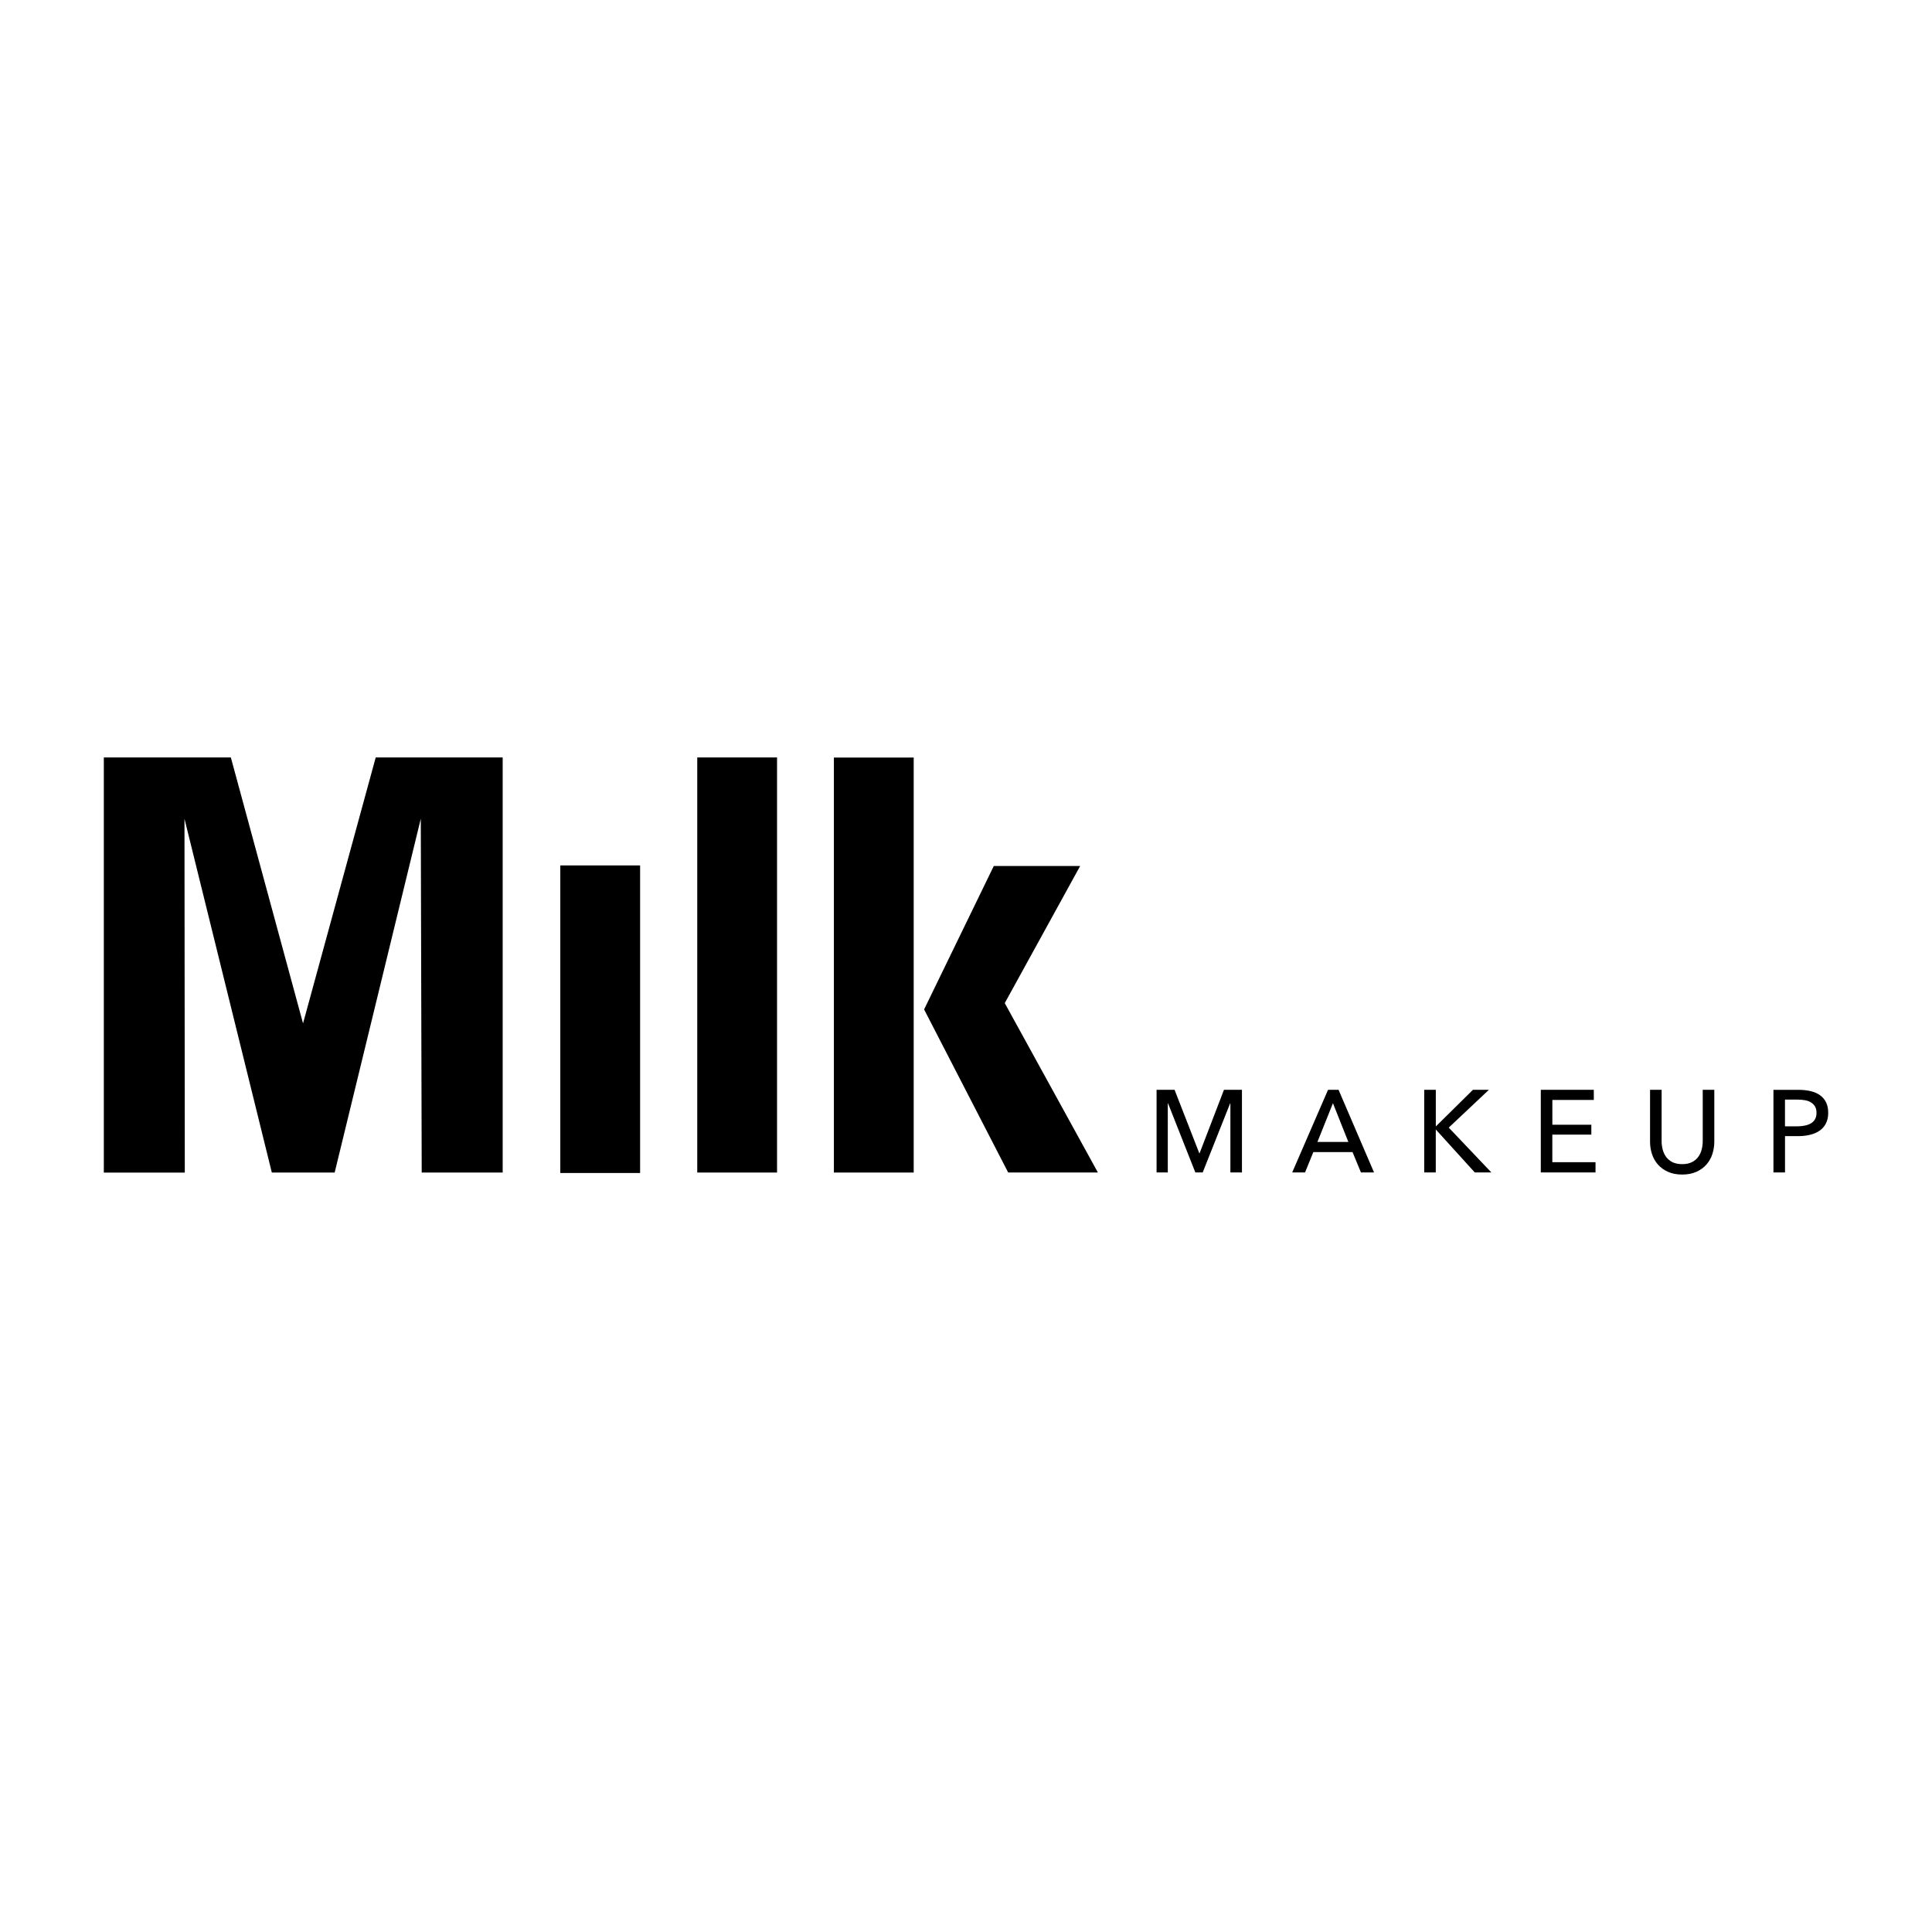 <?xml version="1.0" encoding="UTF-8"?>
<svg width="214" height="214" viewBox="0 0 214 214" fill="none" xmlns="http://www.w3.org/2000/svg">
<g clip-path="url(#clip0_1560_370)">
<path d="M55.68 129.877H46.711L46.609 90.686L37.07 129.877H30.109L20.434 90.689L20.469 129.881H11.5V83.9H25.57L33.566 113.357L41.617 83.9H55.68V129.877ZM86.07 83.9H77.231V129.877H86.07V83.9ZM111.293 111.111L119.645 95.924H110.078L102.359 111.811L111.672 129.873H121.609L111.293 111.111ZM92.367 129.877H101.207V83.908H92.367V129.881V129.877ZM62.062 129.928H70.902V95.861H62.062V129.928ZM130.102 120.713H128.109V129.865H129.352V122.213H129.379L132.402 129.865H133.219L136.258 122.213H136.285V129.865H137.566V120.713H135.574L132.871 127.748H132.844L130.102 120.713ZM145.473 127.615H149.816L150.746 129.865H152.195L148.266 120.713H147.102L143.133 129.865H144.555L145.473 127.615ZM147.645 122.197L149.352 126.49H145.926L147.645 122.197ZM159.035 120.713H157.754V129.865H159.035V125.135H159.063L163.355 129.865H165.191L160.473 124.9L164.922 120.713H163.152L159.066 124.748H159.039V120.713H159.035ZM171.949 125.678H176.266V124.58H171.949V121.838H176.539V120.713H170.668V129.865H176.73V128.729H171.945V125.678H171.949ZM187.906 129.795C188.355 129.592 188.727 129.322 189.02 128.986C189.313 128.65 189.531 128.264 189.672 127.83C189.812 127.396 189.887 126.943 189.887 126.479V120.713H188.605V126.4C188.605 126.709 188.566 127.018 188.488 127.326C188.41 127.635 188.285 127.904 188.105 128.146C187.93 128.389 187.695 128.58 187.402 128.729C187.109 128.877 186.75 128.947 186.328 128.947C185.906 128.947 185.539 128.873 185.25 128.729C184.961 128.584 184.73 128.389 184.551 128.146C184.375 127.904 184.246 127.631 184.168 127.326C184.09 127.021 184.051 126.713 184.051 126.4V120.713H182.77V126.479C182.77 126.943 182.84 127.393 182.984 127.83C183.125 128.268 183.344 128.65 183.637 128.986C183.93 129.322 184.301 129.592 184.75 129.795C185.199 129.998 185.723 130.1 186.328 130.1C186.934 130.1 187.457 129.998 187.906 129.795ZM196.438 129.865H197.719V125.846H199.168C199.641 125.846 200.082 125.795 200.492 125.697C200.902 125.6 201.254 125.443 201.551 125.24C201.848 125.033 202.082 124.768 202.25 124.439C202.418 124.111 202.504 123.721 202.504 123.264C202.504 122.807 202.426 122.432 202.27 122.111C202.113 121.791 201.895 121.529 201.609 121.322C201.324 121.115 200.98 120.963 200.574 120.865C200.168 120.768 199.723 120.717 199.23 120.717H196.438V129.869V129.865ZM197.719 121.799H199.102C199.402 121.799 199.684 121.822 199.941 121.869C200.199 121.916 200.422 121.998 200.605 122.115C200.789 122.232 200.937 122.381 201.047 122.568C201.156 122.752 201.207 122.986 201.207 123.26C201.207 123.533 201.156 123.768 201.051 123.959C200.945 124.15 200.801 124.303 200.609 124.416C200.418 124.533 200.191 124.619 199.93 124.674C199.668 124.729 199.379 124.76 199.07 124.76H197.715V121.799H197.719Z" fill="black"/>
</g>
<defs>
<clipPath id="clip0_1560_370">
<rect width="191" height="46.199" fill="white" transform="translate(11.5 83.9)"/>
</clipPath>
</defs>
</svg>
